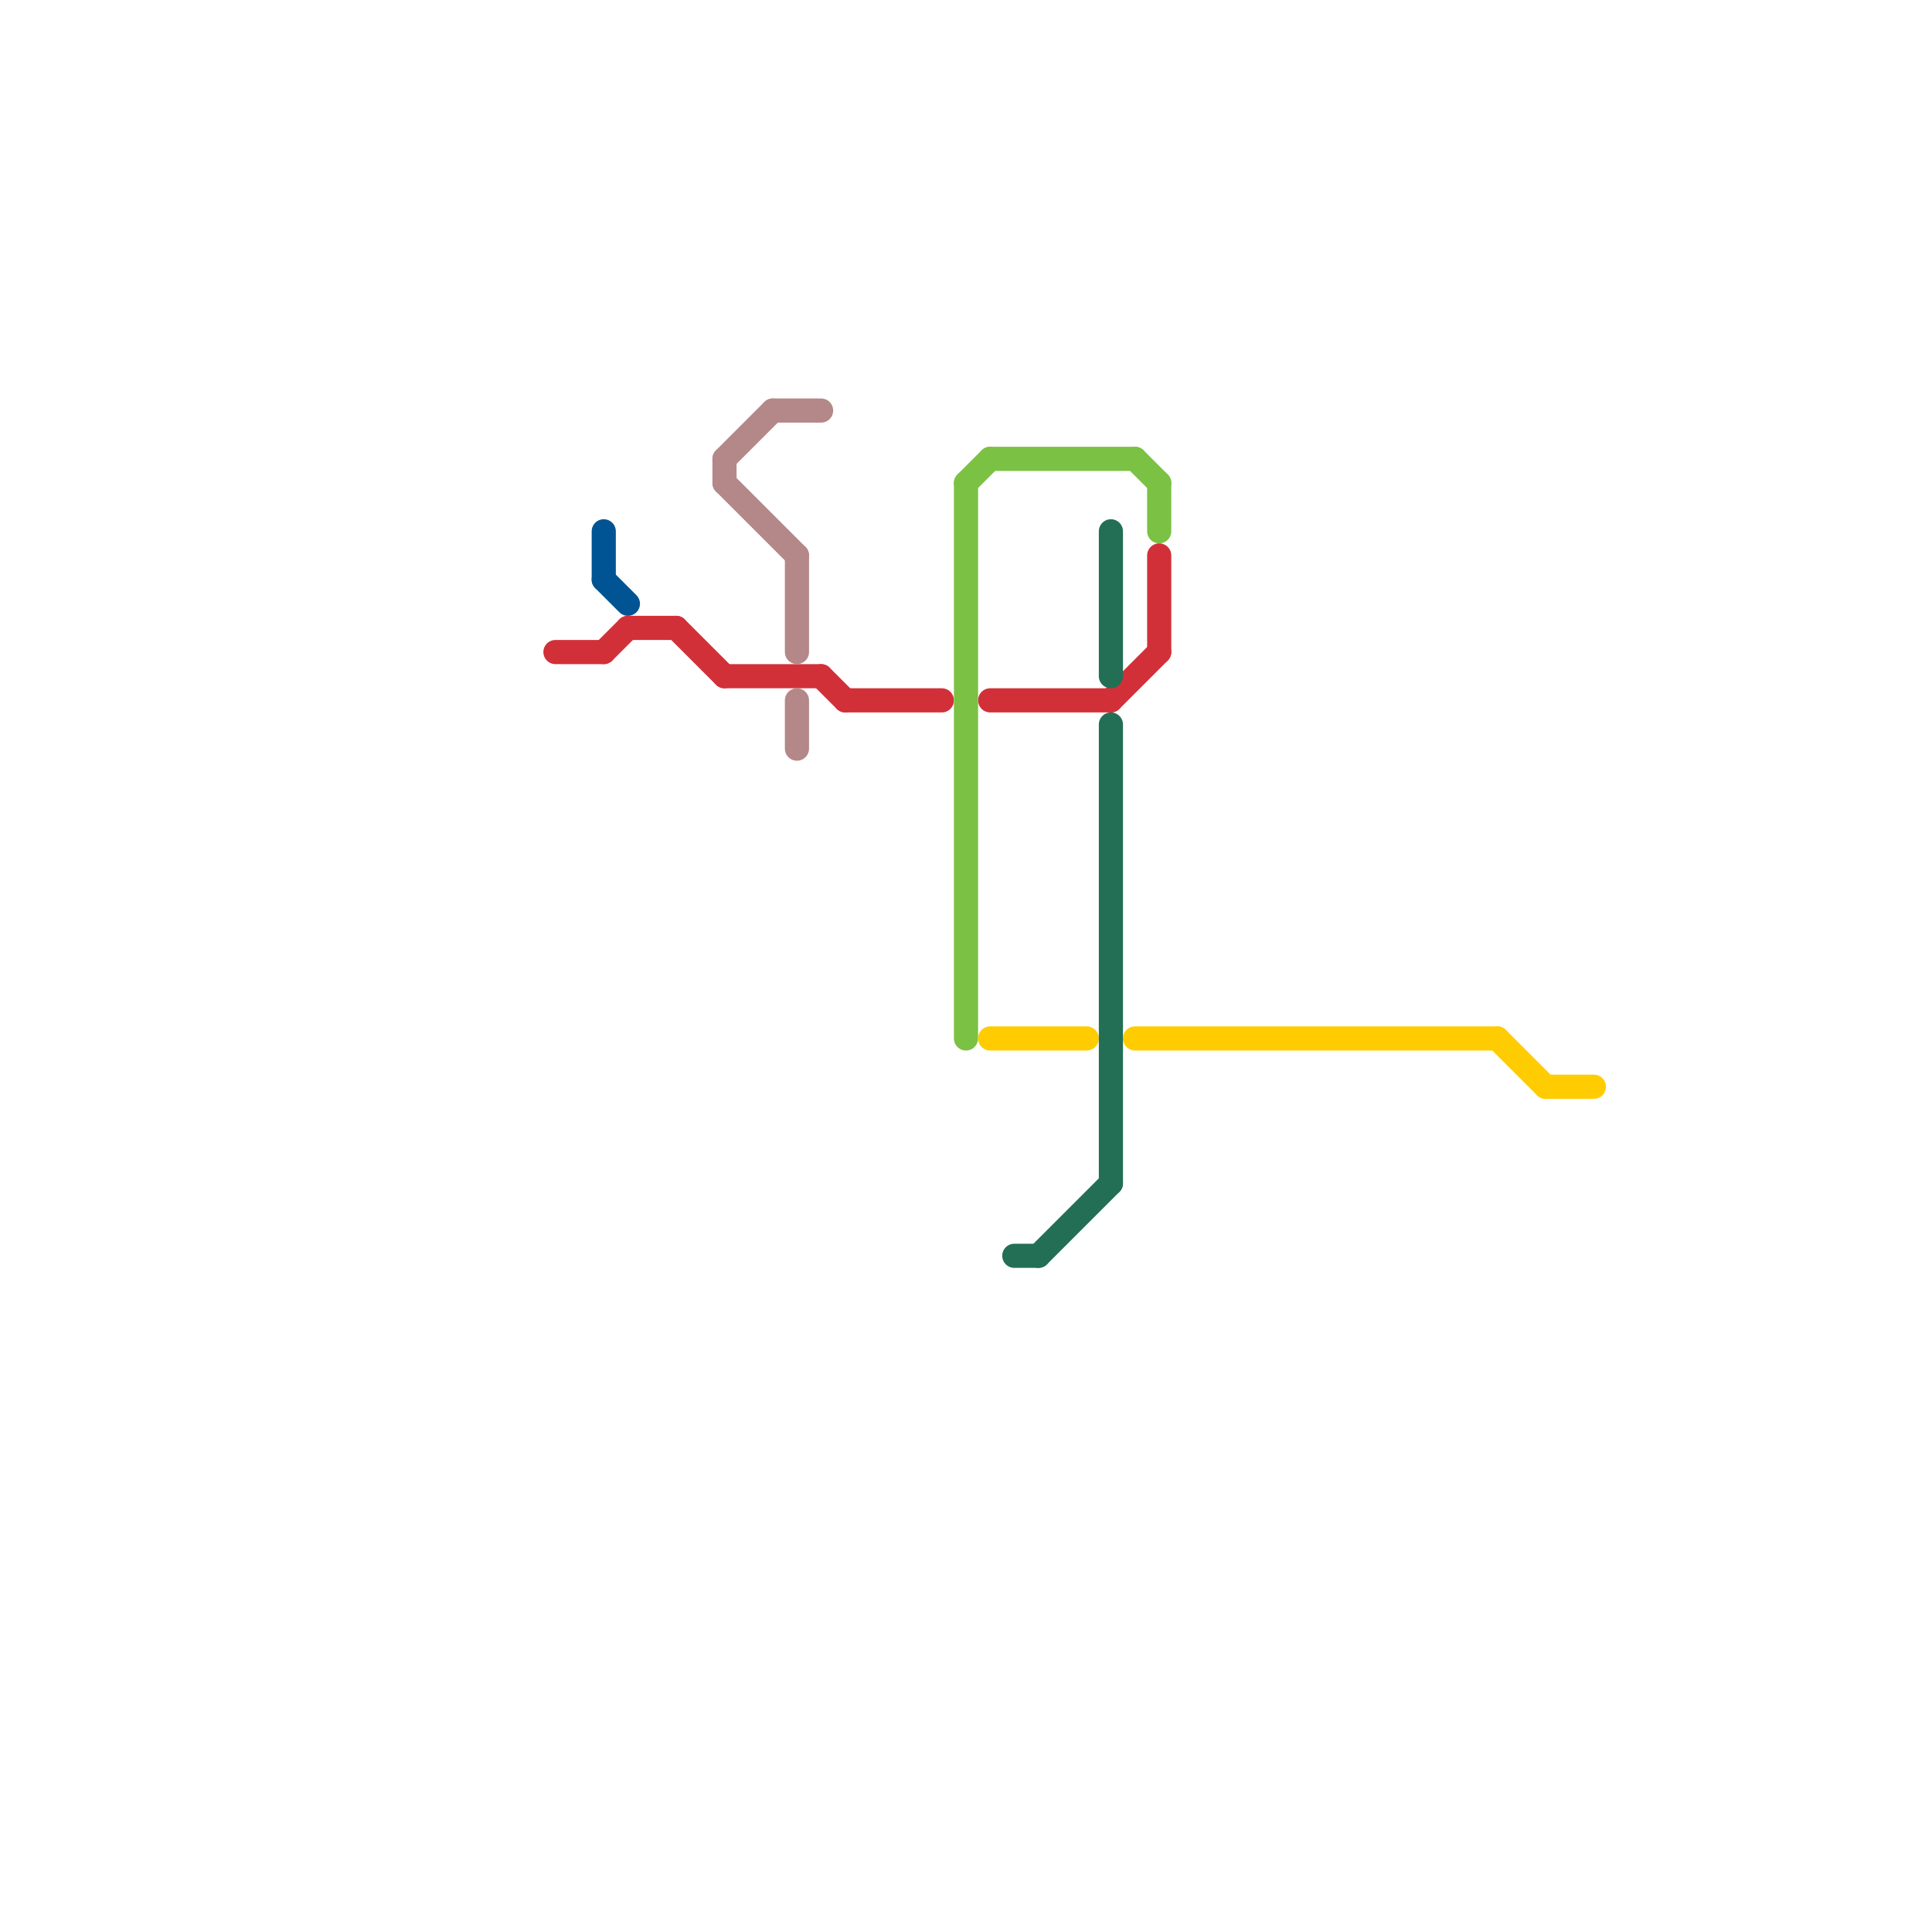 
<svg version="1.1" xmlns="http://www.w3.org/2000/svg" viewBox="0 0 80 80">
<style>text { font: 1px Helvetica; font-weight: 600; white-space: pre; dominant-baseline: central; } line { stroke-width: 1; fill: none; stroke-linecap: round; stroke-linejoin: round; } .c0 { stroke: #d23038 } .c1 { stroke: #005493 } .c2 { stroke: #b48888 } .c3 { stroke: #7bc143 } .c4 { stroke: #ffcc01 } .c5 { stroke: #226f55 }</style><defs><g id="wm-xf"><circle r="1.2" fill="#000"/><circle r="0.9" fill="#fff"/><circle r="0.6" fill="#000"/><circle r="0.3" fill="#fff"/></g><g id="wm"><circle r="0.6" fill="#000"/><circle r="0.3" fill="#fff"/></g></defs><line class="c0" x1="48" y1="23" x2="48" y2="27"/><line class="c0" x1="26" y1="26" x2="28" y2="26"/><line class="c0" x1="35" y1="29" x2="39" y2="29"/><line class="c0" x1="28" y1="26" x2="30" y2="28"/><line class="c0" x1="30" y1="28" x2="34" y2="28"/><line class="c0" x1="46" y1="29" x2="48" y2="27"/><line class="c0" x1="34" y1="28" x2="35" y2="29"/><line class="c0" x1="41" y1="29" x2="46" y2="29"/><line class="c0" x1="25" y1="27" x2="26" y2="26"/><line class="c0" x1="23" y1="27" x2="25" y2="27"/><line class="c1" x1="25" y1="24" x2="26" y2="25"/><line class="c1" x1="25" y1="22" x2="25" y2="24"/><line class="c2" x1="33" y1="29" x2="33" y2="31"/><line class="c2" x1="30" y1="19" x2="32" y2="17"/><line class="c2" x1="30" y1="19" x2="30" y2="20"/><line class="c2" x1="30" y1="20" x2="33" y2="23"/><line class="c2" x1="33" y1="23" x2="33" y2="27"/><line class="c2" x1="32" y1="17" x2="34" y2="17"/><line class="c3" x1="47" y1="19" x2="48" y2="20"/><line class="c3" x1="40" y1="20" x2="41" y2="19"/><line class="c3" x1="40" y1="20" x2="40" y2="43"/><line class="c3" x1="41" y1="19" x2="47" y2="19"/><line class="c3" x1="48" y1="20" x2="48" y2="22"/><line class="c4" x1="62" y1="43" x2="64" y2="45"/><line class="c4" x1="64" y1="45" x2="66" y2="45"/><line class="c4" x1="47" y1="43" x2="62" y2="43"/><line class="c4" x1="41" y1="43" x2="45" y2="43"/><line class="c5" x1="46" y1="22" x2="46" y2="28"/><line class="c5" x1="42" y1="52" x2="43" y2="52"/><line class="c5" x1="43" y1="52" x2="46" y2="49"/><line class="c5" x1="46" y1="30" x2="46" y2="49"/>
</svg>
